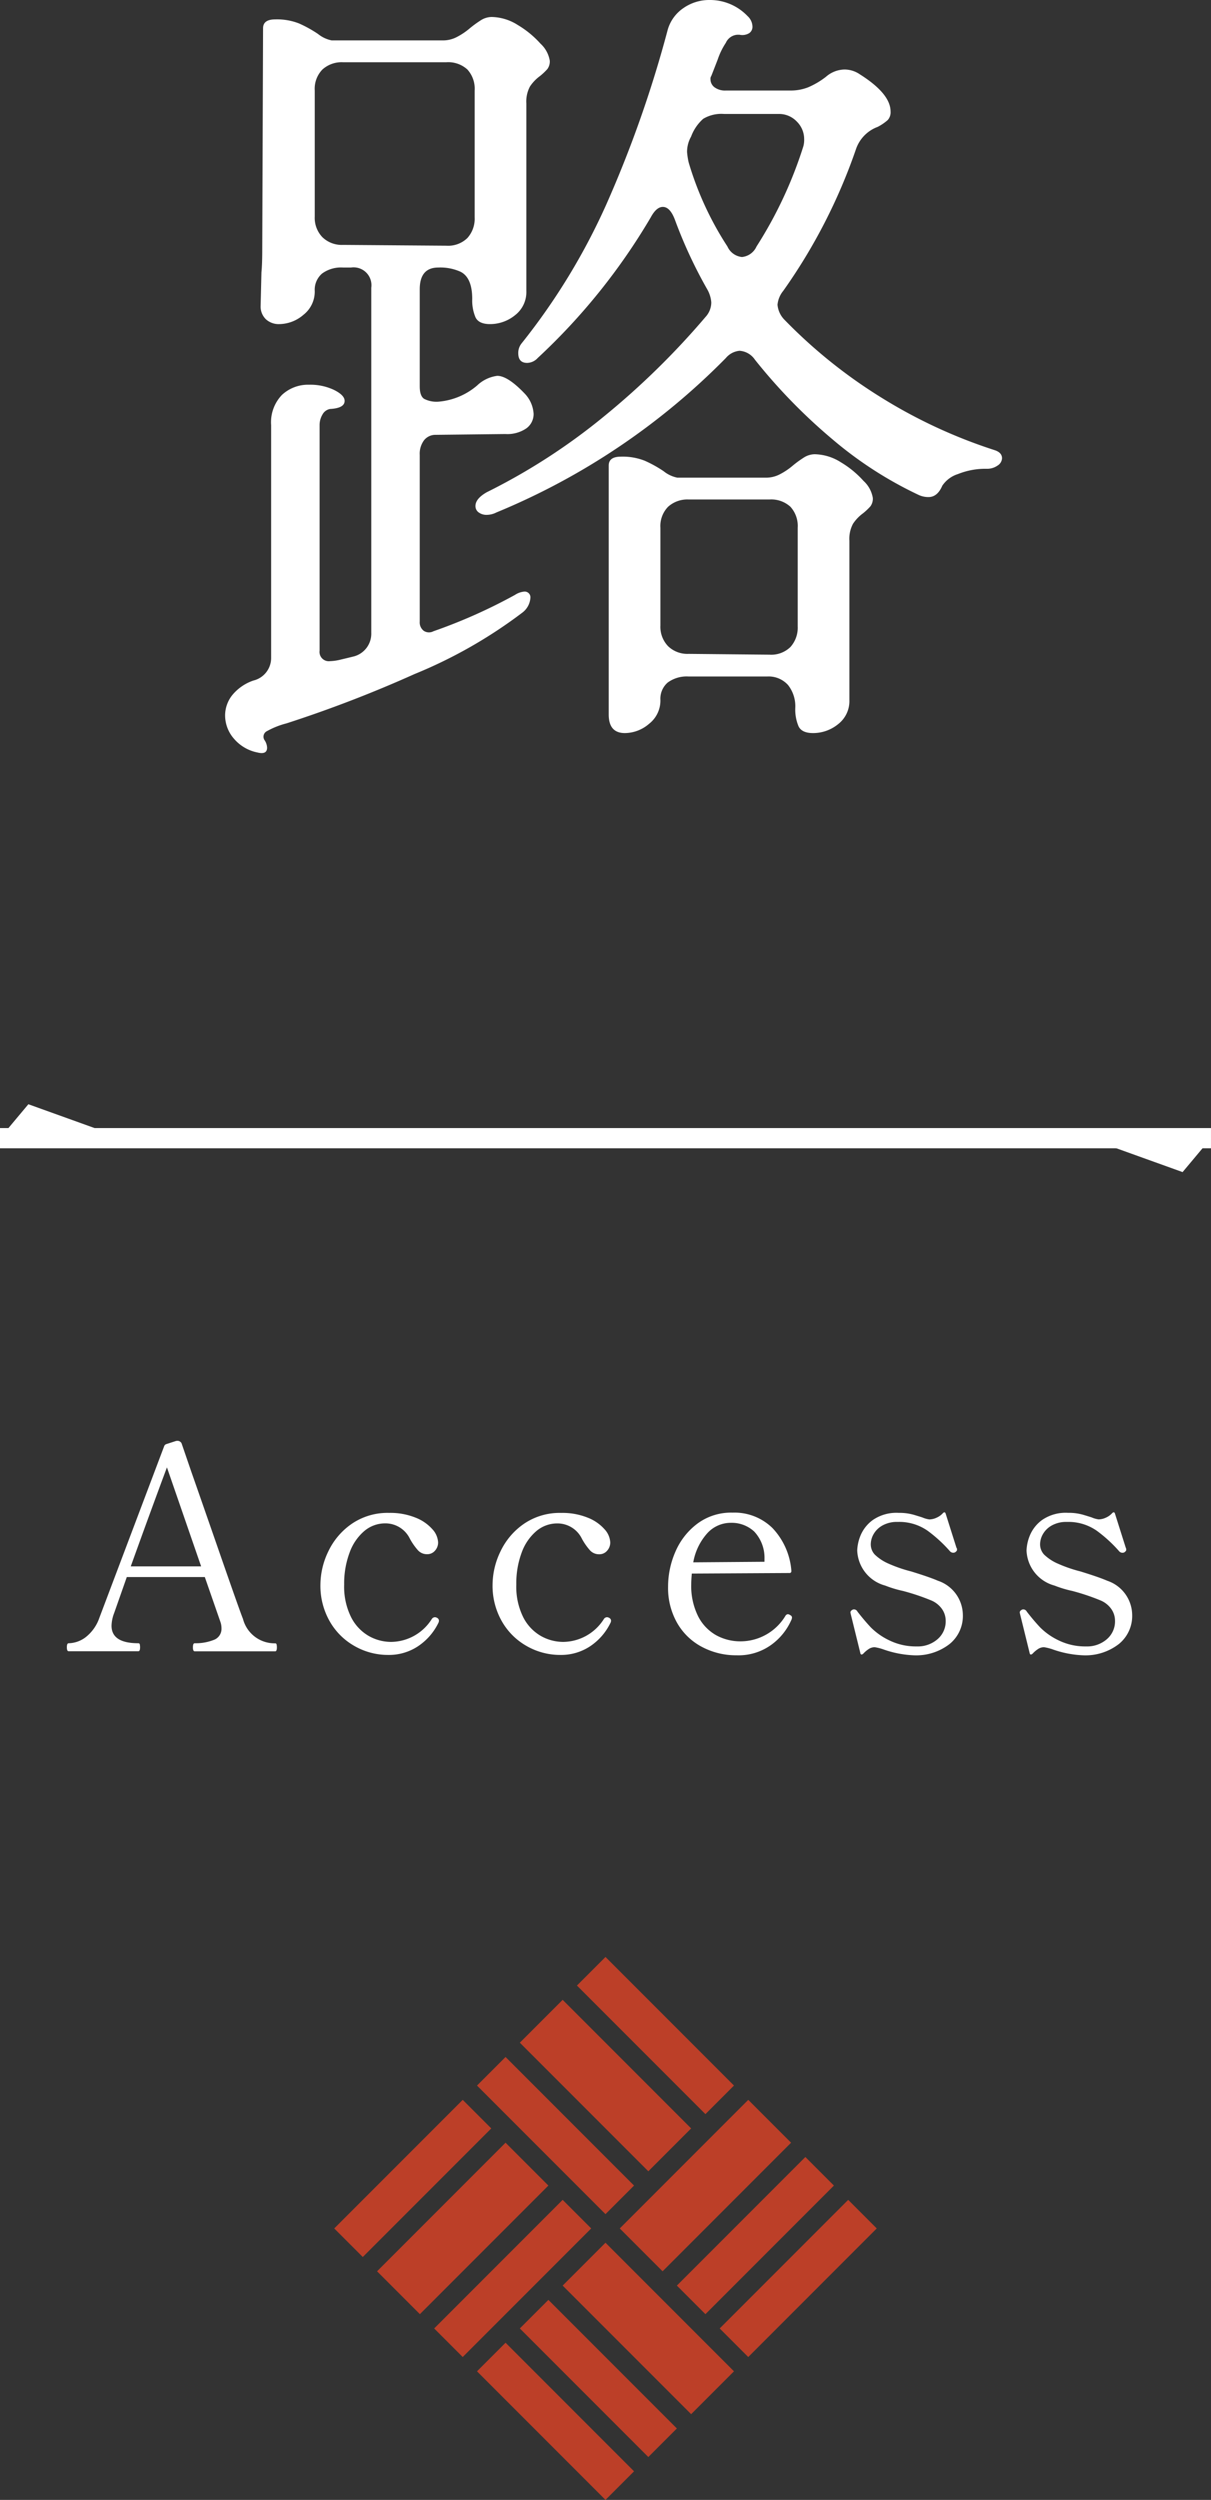 <svg xmlns="http://www.w3.org/2000/svg" width="59.979" height="123.72" viewBox="0 0 59.979 123.72">
  <rect x="0" y="0" width="59.979" height="123.72" fill="#333333" stroke="none"/>
  <g id="グループ_46675" data-name="グループ 46675" transform="translate(-231.511 -7186.211)">
    <path id="パス_30525" data-name="パス 30525" d="M14.12-9.36a30.529,30.529,0,0,0,5.84-3.78,38.646,38.646,0,0,0,5-4.9,1.065,1.065,0,0,0,.28-.72,1.55,1.55,0,0,0-.2-.64,22.941,22.941,0,0,1-1.6-3.44q-.24-.64-.6-.64-.32,0-.6.52A30.8,30.8,0,0,1,16.64-16a.726.726,0,0,1-.52.24q-.44,0-.44-.48a.745.745,0,0,1,.16-.48,31.853,31.853,0,0,0,4.2-6.88,58.022,58.022,0,0,0,3.04-8.64,1.939,1.939,0,0,1,.78-1.08,2.237,2.237,0,0,1,1.3-.4,2.573,2.573,0,0,1,1.88.8.726.726,0,0,1,.24.52.38.38,0,0,1-.16.32.655.655,0,0,1-.48.08h-.12a.675.675,0,0,0-.56.4,3.534,3.534,0,0,0-.4.82q-.24.62-.32.82a.232.232,0,0,0-.04.16.493.493,0,0,0,.2.4.875.875,0,0,0,.56.16h3.2a2.349,2.349,0,0,0,.88-.16,3.962,3.962,0,0,0,.88-.52,1.436,1.436,0,0,1,.92-.36,1.348,1.348,0,0,1,.76.24q1.52.96,1.52,1.84a.57.57,0,0,1-.14.42,2.4,2.4,0,0,1-.5.34,1.792,1.792,0,0,0-1.08,1.12,27.694,27.694,0,0,1-3.6,7,1.268,1.268,0,0,0-.28.68,1.208,1.208,0,0,0,.32.72,25.038,25.038,0,0,0,4.7,3.8,25.374,25.374,0,0,0,5.74,2.68q.36.12.36.4a.449.449,0,0,1-.22.36.893.893,0,0,1-.54.16,3.645,3.645,0,0,0-1.42.26,1.464,1.464,0,0,0-.78.58q-.24.56-.68.56a1.146,1.146,0,0,1-.52-.12,19.226,19.226,0,0,1-4.24-2.74,27.572,27.572,0,0,1-3.84-3.94,1,1,0,0,0-.76-.44,1.01,1.01,0,0,0-.68.36A34.237,34.237,0,0,1,14.6-8.36a1.065,1.065,0,0,1-.48.12.648.648,0,0,1-.4-.12.38.38,0,0,1-.16-.32Q13.56-9.04,14.12-9.36ZM2.76,3.52A2.055,2.055,0,0,1,1.6,2.84a1.752,1.752,0,0,1-.44-1.16A1.62,1.62,0,0,1,1.5.7,2.32,2.32,0,0,1,2.56-.04a1.147,1.147,0,0,0,.88-1.12V-12.68a1.947,1.947,0,0,1,.54-1.5,1.9,1.9,0,0,1,1.34-.5,2.745,2.745,0,0,1,1.24.26q.52.26.52.54,0,.36-.72.4a.532.532,0,0,0-.38.28,1.014,1.014,0,0,0-.14.52V-1.52A.46.46,0,0,0,6.36-1a2.5,2.5,0,0,0,.54-.08q.34-.08.66-.16A1.164,1.164,0,0,0,8.4-2.4V-19.48a.884.884,0,0,0-1-1H7a1.586,1.586,0,0,0-1.04.3,1.056,1.056,0,0,0-.36.86,1.459,1.459,0,0,1-.56,1.18,1.858,1.858,0,0,1-1.2.46.935.935,0,0,1-.66-.24.879.879,0,0,1-.26-.68l.04-1.64Q3-20.64,3-21.4l.04-10.92q0-.44.6-.44a2.981,2.981,0,0,1,1.18.2,6.058,6.058,0,0,1,.94.52,1.571,1.571,0,0,0,.68.32h5.52a1.479,1.479,0,0,0,.7-.18,3.375,3.375,0,0,0,.62-.42,5.221,5.221,0,0,1,.52-.38,1.029,1.029,0,0,1,.56-.18,2.5,2.5,0,0,1,1.3.4,4.806,4.806,0,0,1,1.12.92,1.47,1.47,0,0,1,.46.84.631.631,0,0,1-.12.42,3.113,3.113,0,0,1-.36.34,2.034,2.034,0,0,0-.5.52,1.573,1.573,0,0,0-.18.84v9.28a1.444,1.444,0,0,1-.56,1.2,1.96,1.96,0,0,1-1.24.44q-.56,0-.72-.34a2.134,2.134,0,0,1-.16-.9q0-1.08-.6-1.36a2.439,2.439,0,0,0-1.08-.2q-.92,0-.92,1.08v4.8q0,.48.22.62a1.344,1.344,0,0,0,.7.14,3.377,3.377,0,0,0,1.92-.8,1.769,1.769,0,0,1,1-.48q.52,0,1.36.88a1.578,1.578,0,0,1,.44,1,.872.872,0,0,1-.36.72,1.666,1.666,0,0,1-1.04.28l-3.44.04a.723.723,0,0,0-.58.26,1.114,1.114,0,0,0-.22.74v8.24a.522.522,0,0,0,.2.46.47.47,0,0,0,.48.02,26.385,26.385,0,0,0,4.04-1.8.985.985,0,0,1,.44-.16.283.283,0,0,1,.32.32,1,1,0,0,1-.4.72A23.579,23.579,0,0,1,10.54-.36,62.311,62.311,0,0,1,4.2,2.08a4.021,4.021,0,0,0-.96.38.307.307,0,0,0-.12.46.717.717,0,0,1,.12.36Q3.24,3.64,2.76,3.52ZM5.6-23a1.378,1.378,0,0,0,.38,1.02A1.378,1.378,0,0,0,7-21.6l5.12.04a1.365,1.365,0,0,0,1.04-.38,1.422,1.422,0,0,0,.36-1.02v-6.28a1.408,1.408,0,0,0-.36-1.04,1.408,1.408,0,0,0-1.04-.36H7a1.422,1.422,0,0,0-1.02.36,1.365,1.365,0,0,0-.38,1.04Zm18.64-3.96a1.542,1.542,0,0,0-.2.76,3.512,3.512,0,0,0,.08.52,15.788,15.788,0,0,0,1.92,4.16.887.887,0,0,0,.72.52.887.887,0,0,0,.72-.52,20.76,20.76,0,0,0,2.32-4.96,1.213,1.213,0,0,0,.04-.36,1.218,1.218,0,0,0-.36-.86,1.212,1.212,0,0,0-.92-.38H25.88a1.758,1.758,0,0,0-1.04.24A2.183,2.183,0,0,0,24.24-26.96ZM29.4,1.32A1.694,1.694,0,0,0,29.04.18,1.294,1.294,0,0,0,28-.24H24.12a1.586,1.586,0,0,0-1.04.3,1.056,1.056,0,0,0-.36.86,1.459,1.459,0,0,1-.56,1.18,1.858,1.858,0,0,1-1.2.46q-.8,0-.8-.92V-10.68q0-.44.6-.44a2.981,2.981,0,0,1,1.18.2,6.058,6.058,0,0,1,.94.52,1.571,1.571,0,0,0,.68.32h4.4a1.479,1.479,0,0,0,.7-.18,3.375,3.375,0,0,0,.62-.42,5.221,5.221,0,0,1,.52-.38,1.029,1.029,0,0,1,.56-.18,2.5,2.5,0,0,1,1.3.4,4.806,4.806,0,0,1,1.12.92,1.47,1.47,0,0,1,.46.84.631.631,0,0,1-.12.42,3.114,3.114,0,0,1-.36.34,2.034,2.034,0,0,0-.5.52,1.573,1.573,0,0,0-.18.84V.92a1.444,1.444,0,0,1-.56,1.2,1.96,1.96,0,0,1-1.24.44q-.56,0-.72-.34A2.134,2.134,0,0,1,29.4,1.32ZM22.72-2.76a1.378,1.378,0,0,0,.38,1.02,1.378,1.378,0,0,0,1.02.38l4,.04a1.365,1.365,0,0,0,1.04-.38,1.422,1.422,0,0,0,.36-1.02V-7.6a1.408,1.408,0,0,0-.36-1.04A1.408,1.408,0,0,0,28.12-9h-4a1.422,1.422,0,0,0-1.02.36,1.365,1.365,0,0,0-.38,1.04Z" transform="translate(241.5 7219.931)" fill="#fff"/>
    <path id="パス_30526" data-name="パス 30526" d="M-16.359-.392a.068.068,0,0,1,.07.063.612.612,0,0,1,.014.133q0,.2-.084.2h-3.976a.077.077,0,0,1-.077-.049A.392.392,0,0,1-20.433-.2a.392.392,0,0,1,.021-.147.077.077,0,0,1,.077-.049,2.423,2.423,0,0,0,.924-.161.582.582,0,0,0,.392-.581.935.935,0,0,0-.056-.322l-.77-2.212h-3.864l-.63,1.792a1.854,1.854,0,0,0-.126.616q0,.868,1.33.868a.068.068,0,0,1,.07.063.612.612,0,0,1,.014.133q0,.2-.084.2h-3.444a.077.077,0,0,1-.077-.049A.392.392,0,0,1-26.677-.2a.392.392,0,0,1,.021-.147.077.077,0,0,1,.077-.049,1.44,1.44,0,0,0,.826-.294,2.064,2.064,0,0,0,.686-.966l3.206-8.484a.168.168,0,0,1,.112-.112l.476-.154a.35.35,0,0,1,.14,0,.262.262,0,0,1,.084.049.172.172,0,0,1,.056.077l.476,1.386q.476,1.358,1.435,4.116T-17.955-1.6A1.616,1.616,0,0,0-16.359-.392ZM-20.027-4.2l-1.694-4.9q-.84,2.254-1.792,4.9ZM-10.759.182a3.334,3.334,0,0,1-1.673-.441,3.254,3.254,0,0,1-1.232-1.232,3.542,3.542,0,0,1-.455-1.8,3.824,3.824,0,0,1,.392-1.652,3.45,3.45,0,0,1,1.162-1.365,3.141,3.141,0,0,1,1.848-.539,3.343,3.343,0,0,1,1.3.231,2.152,2.152,0,0,1,.84.574,1.039,1.039,0,0,1,.287.651.6.6,0,0,1-.154.413.5.5,0,0,1-.392.175.6.6,0,0,1-.448-.189,3.024,3.024,0,0,1-.406-.581,1.345,1.345,0,0,0-1.218-.756,1.594,1.594,0,0,0-1.036.378,2.51,2.51,0,0,0-.728,1.064A4.357,4.357,0,0,0-12.943-3.3,3.389,3.389,0,0,0-12.6-1.687a2.232,2.232,0,0,0,.875.931,2.257,2.257,0,0,0,1.106.294A2.409,2.409,0,0,0-8.6-1.6a.191.191,0,0,1,.14-.084.2.2,0,0,1,.112.028.162.162,0,0,1,.1.14.249.249,0,0,1-.028.112A2.924,2.924,0,0,1-9.289-.245,2.6,2.6,0,0,1-10.759.182Zm8.526,0A3.334,3.334,0,0,1-3.906-.259,3.254,3.254,0,0,1-5.138-1.491a3.542,3.542,0,0,1-.455-1.8A3.824,3.824,0,0,1-5.2-4.942,3.45,3.45,0,0,1-4.039-6.307a3.141,3.141,0,0,1,1.848-.539,3.343,3.343,0,0,1,1.3.231,2.152,2.152,0,0,1,.84.574,1.039,1.039,0,0,1,.287.651.6.6,0,0,1-.154.413A.5.5,0,0,1-.315-4.8a.6.6,0,0,1-.448-.189,3.024,3.024,0,0,1-.406-.581,1.345,1.345,0,0,0-1.218-.756,1.594,1.594,0,0,0-1.036.378,2.51,2.51,0,0,0-.728,1.064A4.357,4.357,0,0,0-4.417-3.3a3.389,3.389,0,0,0,.343,1.617A2.232,2.232,0,0,0-3.2-.756a2.257,2.257,0,0,0,1.106.294A2.409,2.409,0,0,0-.077-1.6a.191.191,0,0,1,.14-.084.2.2,0,0,1,.112.028.162.162,0,0,1,.1.14A.249.249,0,0,1,.245-1.4,2.924,2.924,0,0,1-.763-.245,2.6,2.6,0,0,1-2.233.182Zm11.4-1.96a.127.127,0,0,1,.07.112.33.33,0,0,1-.042.14,3.005,3.005,0,0,1-.973,1.2A2.77,2.77,0,0,1,6.489.2,3.6,3.6,0,0,1,4.774-.217,3.048,3.048,0,0,1,3.549-1.4,3.5,3.5,0,0,1,3.1-3.192a4.324,4.324,0,0,1,.364-1.736A3.408,3.408,0,0,1,4.55-6.314,2.8,2.8,0,0,1,6.293-6.86,2.686,2.686,0,0,1,8.267-6.1,3.453,3.453,0,0,1,9.205-4v.028a.087.087,0,0,1-.1.1l-4.83.028q-.028.336-.028.518a3.356,3.356,0,0,0,.343,1.6,2.236,2.236,0,0,0,.9.938A2.492,2.492,0,0,0,6.7-.49,2.6,2.6,0,0,0,8.911-1.75a.156.156,0,0,1,.126-.084A.27.27,0,0,1,9.163-1.778ZM6.209-6.356a1.569,1.569,0,0,0-1.169.518A2.9,2.9,0,0,0,4.347-4.4l3.528-.028v-.14a1.892,1.892,0,0,0-.511-1.358A1.637,1.637,0,0,0,6.209-6.356ZM12.775.112q-.056.056-.1.049T12.621.084l-.476-1.932-.014-.07q0-.084.112-.14a.156.156,0,0,1,.07-.014.2.2,0,0,1,.168.112q.336.434.658.777a3.281,3.281,0,0,0,.917.644,2.983,2.983,0,0,0,1.365.3A1.485,1.485,0,0,0,16.45-.6a1.159,1.159,0,0,0,.4-.9,1.019,1.019,0,0,0-.182-.588,1.23,1.23,0,0,0-.518-.42,11.031,11.031,0,0,0-1.414-.476,5.675,5.675,0,0,1-.882-.266,1.871,1.871,0,0,1-1.386-1.736,2.143,2.143,0,0,1,.161-.735,1.8,1.8,0,0,1,.616-.777,2.06,2.06,0,0,1,1.281-.35,2.566,2.566,0,0,1,.777.105q.329.1.385.119a1.352,1.352,0,0,0,.35.1.881.881,0,0,0,.357-.084.919.919,0,0,0,.315-.224q.1-.1.14.028l.532,1.68L17.4-5.1q.028.1-.014.14a.228.228,0,0,1-.084.07.2.2,0,0,1-.084.014.214.214,0,0,1-.154-.07,6.88,6.88,0,0,0-1.106-1.015A2.443,2.443,0,0,0,14.469-6.4a1.454,1.454,0,0,0-.763.182,1.137,1.137,0,0,0-.434.434,1.024,1.024,0,0,0-.133.476.741.741,0,0,0,.2.525,2.292,2.292,0,0,0,.665.441,6.912,6.912,0,0,0,1.134.392q.91.28,1.33.462A1.806,1.806,0,0,1,17.7-1.792a1.787,1.787,0,0,1-.658,1.435A2.7,2.7,0,0,1,15.253.2,5.122,5.122,0,0,1,13.741-.1a2.359,2.359,0,0,0-.406-.1.54.54,0,0,0-.266.07A1.422,1.422,0,0,0,12.775.112Zm8.386,0q-.056.056-.1.049T21.007.084l-.476-1.932-.014-.07q0-.084.112-.14a.156.156,0,0,1,.07-.014.2.2,0,0,1,.168.112q.336.434.658.777a3.281,3.281,0,0,0,.917.644,2.983,2.983,0,0,0,1.365.3A1.485,1.485,0,0,0,24.836-.6a1.159,1.159,0,0,0,.4-.9,1.019,1.019,0,0,0-.182-.588,1.23,1.23,0,0,0-.518-.42,11.031,11.031,0,0,0-1.414-.476,5.675,5.675,0,0,1-.882-.266,1.871,1.871,0,0,1-1.386-1.736,2.143,2.143,0,0,1,.161-.735A1.8,1.8,0,0,1,21.63-6.5a2.06,2.06,0,0,1,1.281-.35,2.566,2.566,0,0,1,.777.105q.329.1.385.119a1.352,1.352,0,0,0,.35.1.881.881,0,0,0,.357-.084.919.919,0,0,0,.315-.224q.1-.1.14.028l.532,1.68.014.028q.028.1-.014.14a.228.228,0,0,1-.084.07.2.2,0,0,1-.084.014.214.214,0,0,1-.154-.07,6.88,6.88,0,0,0-1.106-1.015A2.443,2.443,0,0,0,22.855-6.4a1.454,1.454,0,0,0-.763.182,1.137,1.137,0,0,0-.434.434,1.024,1.024,0,0,0-.133.476.741.741,0,0,0,.2.525,2.292,2.292,0,0,0,.665.441,6.912,6.912,0,0,0,1.134.392q.91.28,1.33.462a1.806,1.806,0,0,1,1.232,1.694,1.787,1.787,0,0,1-.658,1.435A2.7,2.7,0,0,1,23.639.2,5.122,5.122,0,0,1,22.127-.1a2.359,2.359,0,0,0-.406-.1.54.54,0,0,0-.266.07A1.422,1.422,0,0,0,21.161.112Z" transform="translate(261.5 7267.931)" fill="#fff"/>
    <g id="グループ_46184" data-name="グループ 46184" transform="translate(-795.011 6783.039)">
      <line id="線_7713" data-name="線 7713" x2="59.979" transform="translate(1026.521 459.5)" fill="none" stroke="#fff" stroke-width="1"/>
      <path id="パス_28071" data-name="パス 28071" d="M1092.5,634.5l1.406-1.679,4.671,1.679Z" transform="translate(-65.979 -175)" fill="#fff"/>
      <path id="パス_28072" data-name="パス 28072" d="M1092.5,634.5l1.406-1.679,4.671,1.679Z" transform="translate(2179 1094) rotate(180)" fill="#fff"/>
    </g>
    <g id="グループ_46187" data-name="グループ 46187" transform="translate(261.5 7283.061) rotate(45)">
      <rect id="長方形_35171" data-name="長方形 35171" width="9" height="2" fill="#bc3f28"/>
      <rect id="長方形_35182" data-name="長方形 35182" width="9" height="3" transform="translate(10 10)" fill="#bc3f28"/>
      <rect id="長方形_35176" data-name="長方形 35176" width="9" height="2" transform="translate(19) rotate(90)" fill="#bc3f28"/>
      <rect id="長方形_35179" data-name="長方形 35179" width="9" height="2" transform="translate(9 10) rotate(90)" fill="#bc3f28"/>
      <rect id="長方形_35172" data-name="長方形 35172" width="9" height="3" transform="translate(0 3)" fill="#bc3f28"/>
      <rect id="長方形_35181" data-name="長方形 35181" width="9" height="2" transform="translate(10 14)" fill="#bc3f28"/>
      <rect id="長方形_35175" data-name="長方形 35175" width="9" height="2" transform="translate(16) rotate(90)" fill="#bc3f28"/>
      <rect id="長方形_35178" data-name="長方形 35178" width="9" height="3" transform="translate(6 10) rotate(90)" fill="#bc3f28"/>
      <rect id="長方形_35173" data-name="長方形 35173" width="9" height="2" transform="translate(0 7)" fill="#bc3f28"/>
      <rect id="長方形_35180" data-name="長方形 35180" width="9" height="2" transform="translate(10 17)" fill="#bc3f28"/>
      <rect id="長方形_35174" data-name="長方形 35174" width="9" height="3" transform="translate(13) rotate(90)" fill="#bc3f28"/>
      <rect id="長方形_35177" data-name="長方形 35177" width="9" height="2" transform="translate(2 10) rotate(90)" fill="#bc3f28"/>
    </g>
  </g>
</svg>
